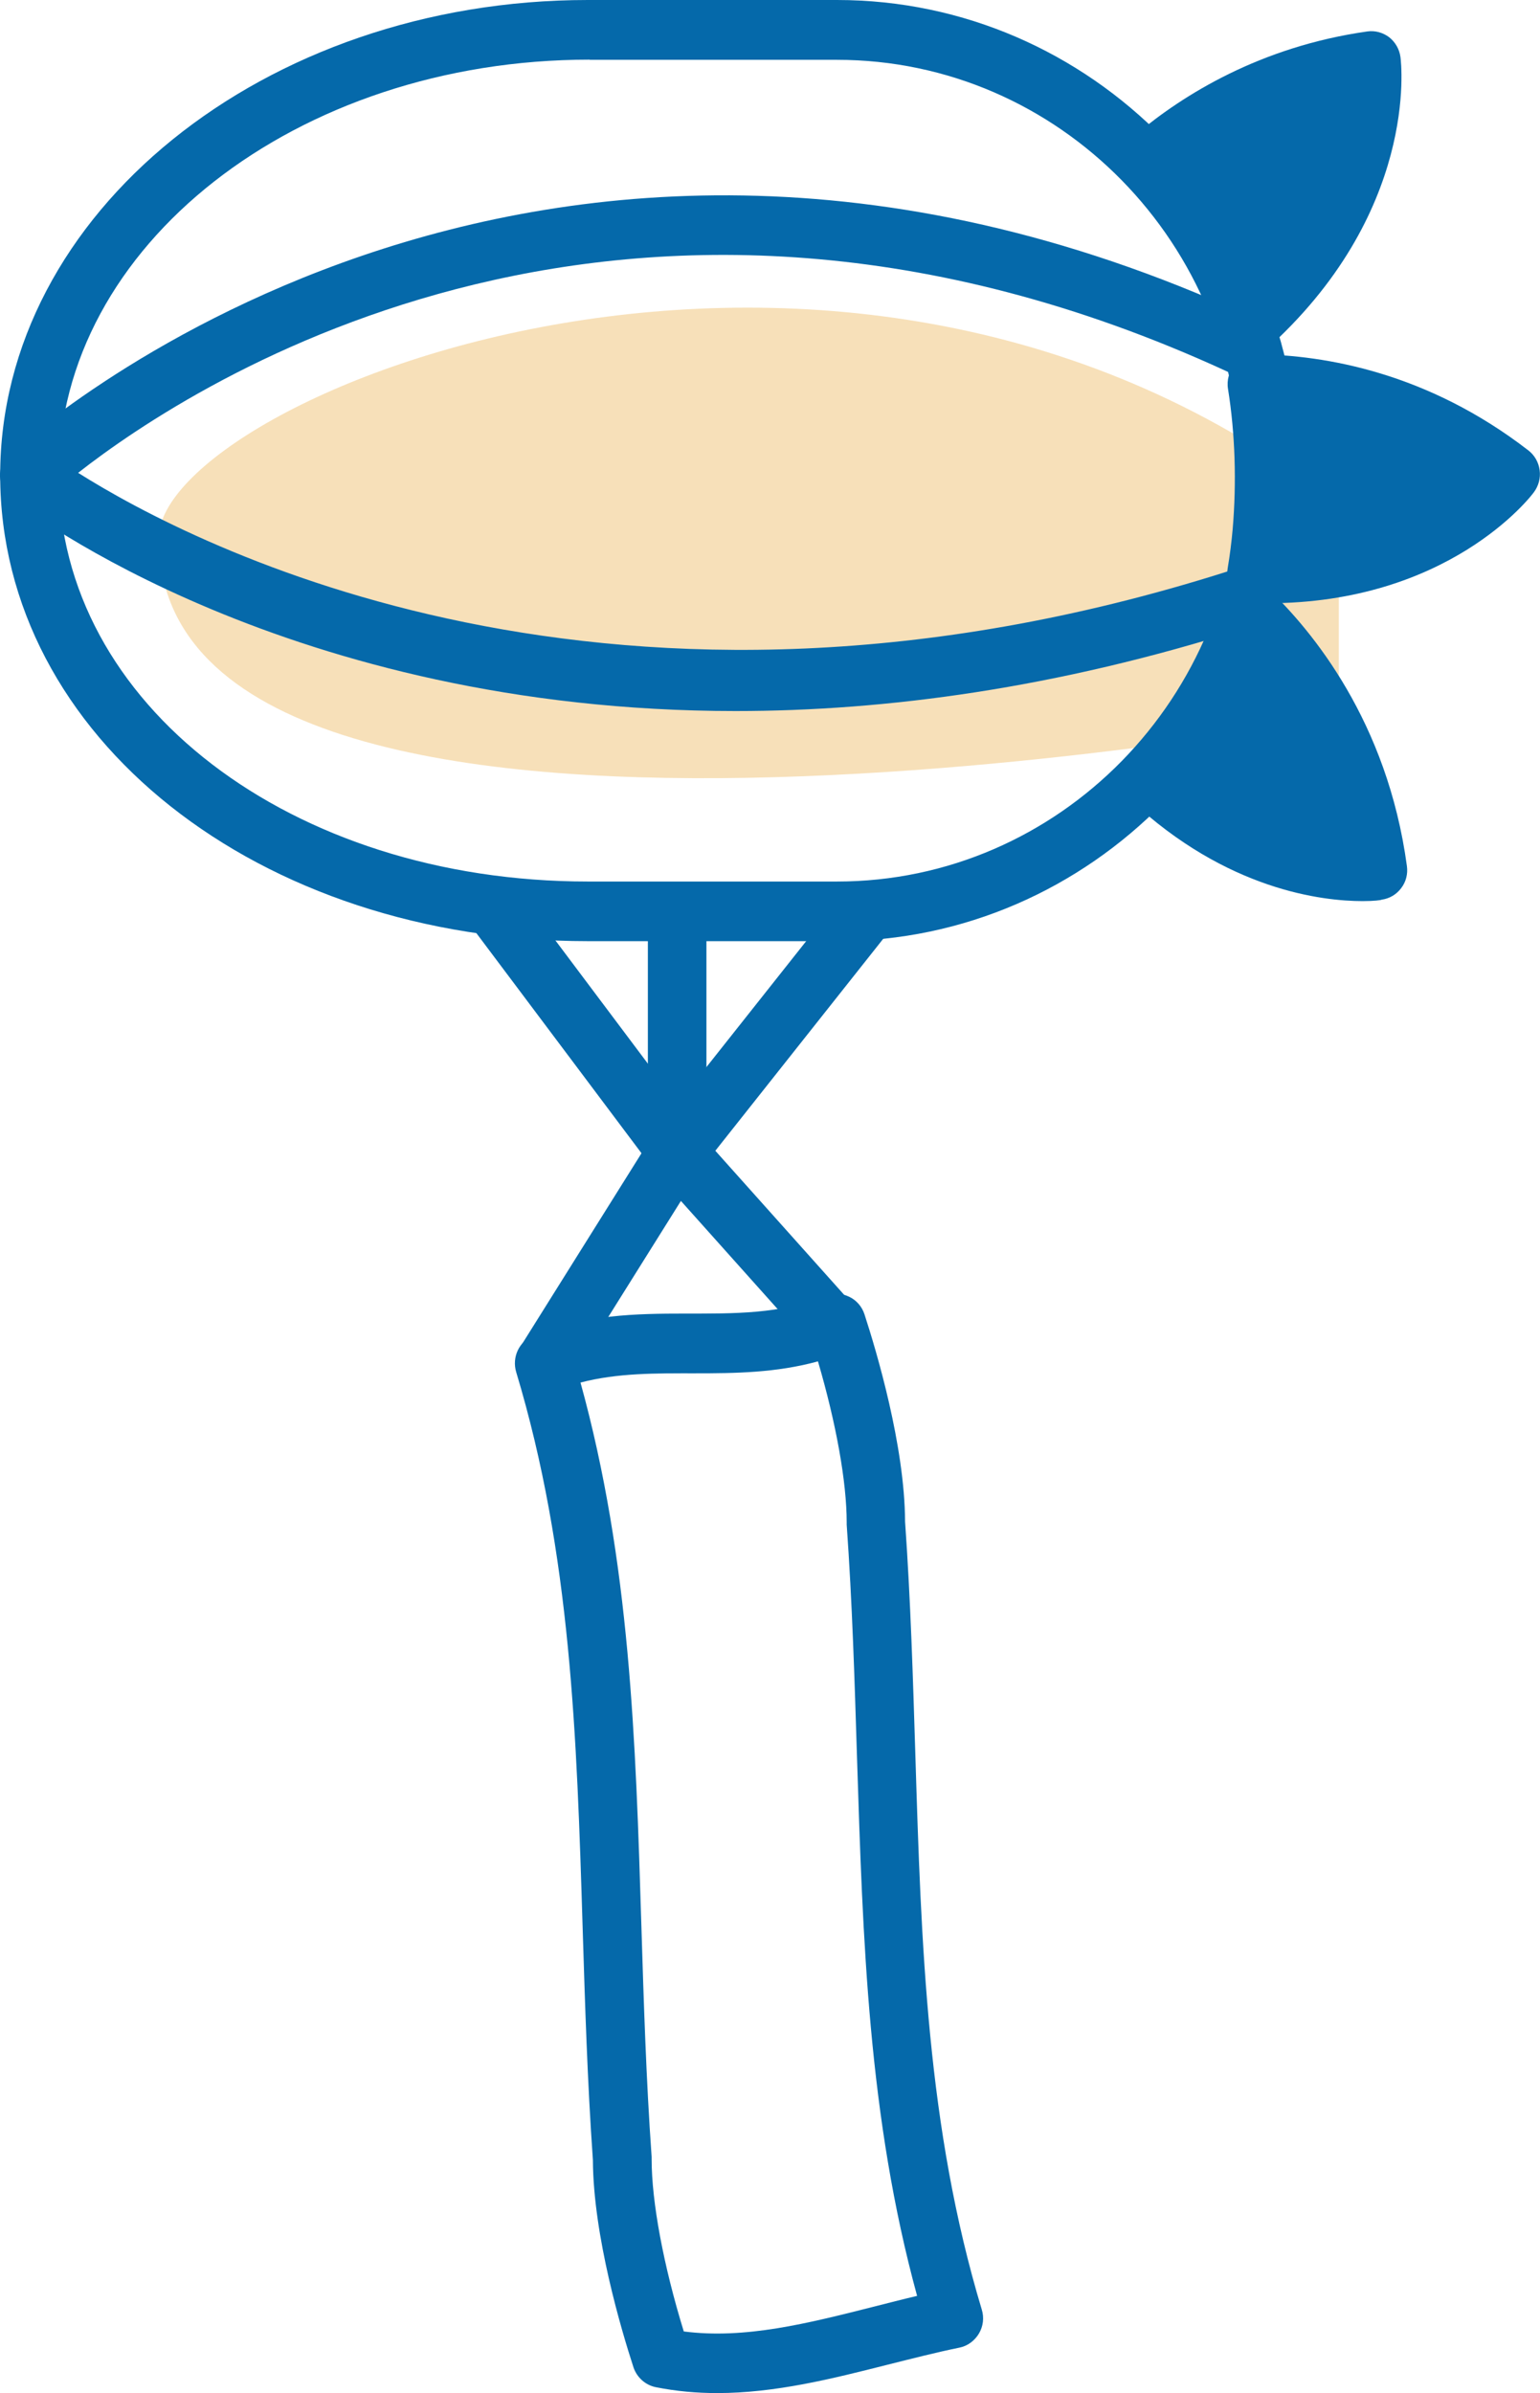 <?xml version="1.0" encoding="UTF-8"?>
<svg id="Layer_2" data-name="Layer 2" xmlns="http://www.w3.org/2000/svg" viewBox="0 0 85.74 133.21">
  <defs>
    <style>
      .cls-1 {
        fill: #0569aa;
      }

      .cls-2 {
        fill: #e59816;
        isolation: isolate;
        opacity: .3;
      }
    </style>
  </defs>
  <g id="KV">
    <g id="group">
      <path class="cls-2" d="M8.84,29.95c0-7.77,38.05-23.5,65.7-1.84v11.8S8.84,52.26,8.84,29.95Z"/>
      <path class="cls-1" d="M39.93,133.21c-1.14,0-2.28-.1-3.43-.33-.57-.12-1.04-.54-1.23-1.1-.67-2.06-2.24-7.31-2.26-11.54-.31-4.39-.44-8.72-.57-12.9-.33-10.72-.65-20.84-3.7-30.96-.25-.83,.16-1.71,.95-2.03,5.81-2.37,11.26-.17,16.29-2.21,.42-.17,.88-.16,1.29,.04,.41,.19,.72,.55,.86,.98,.67,2.06,2.24,7.31,2.26,11.54,.31,4.39,.44,8.72,.57,12.9,.33,10.72,.65,20.84,3.7,30.96,.14,.45,.08,.94-.16,1.34s-.63,.69-1.08,.78c-1.32,.27-2.68,.62-4,.95-3.08,.78-6.25,1.58-9.49,1.58Zm-1.86-3.43c3.41,.44,6.9-.45,10.58-1.38,.79-.2,1.6-.41,2.41-.6-2.72-9.95-3.02-19.75-3.35-30.1-.13-4.17-.26-8.48-.57-12.83v-.12c0-2.26-.59-5.53-1.6-8.97-4.66,1.28-9.1,.1-13.22,1.18,2.76,10,3.07,19.86,3.39,30.27,.13,4.17,.26,8.48,.57,12.83v.12c0,2.4,.66,5.93,1.79,9.6Z"/>
      <path class="cls-1" d="M30.42,77.39c-.3,0-.6-.08-.87-.26-.76-.49-.98-1.52-.5-2.29l7.27-11.61c.27-.44,.73-.72,1.23-.76,.5-.04,1,.15,1.34,.54l8.63,9.65c.61,.68,.56,1.73-.11,2.35-.66,.62-1.7,.57-2.3-.11l-7.2-8.05-6.13,9.79c-.29,.48-.82,.75-1.36,.75Z"/>
      <path class="cls-1" d="M37.7,65.77h-.02c-.5-.01-.97-.25-1.27-.65l-10.04-13.38c-.55-.73-.41-1.77,.3-2.33,.72-.56,1.74-.42,2.28,.31l8.78,11.7,9.3-11.74c.56-.71,1.59-.82,2.29-.25,.7,.58,.81,1.62,.24,2.34l-10.6,13.38c-.3,.4-.77,.62-1.26,.62Z"/>
      <path class="cls-1" d="M37.7,65.77c-.9,0-1.63-.74-1.63-1.66v-12.96c0-.92,.73-1.66,1.63-1.66s1.63,.74,1.63,1.66v12.96c0,.92-.73,1.66-1.63,1.66Z"/>
      <g>
        <g>
          <path class="cls-1" d="M69.98,21.39c.43,2.72,.5,5.56,.27,8.21-.07,.76-.17,1.54-.29,2.31,9.83,.24,14.16-5.51,14.16-5.51-5.41-4.16-10.88-4.97-14.14-5.01Z"/>
          <path class="cls-1" d="M70.56,33.58c-.21,0-.43,0-.64-.01-.47-.01-.92-.23-1.22-.6s-.43-.86-.35-1.33c.13-.77,.22-1.51,.28-2.19,.22-2.6,.14-5.3-.26-7.8-.08-.48,.06-.98,.37-1.35s.77-.58,1.25-.58c3.78,.05,9.48,1.01,15.1,5.35,.35,.27,.57,.66,.63,1.1s-.06,.88-.32,1.23c-.19,.27-4.76,6.18-14.84,6.18Zm1.28-10.42c.21,2.16,.22,4.4,.03,6.58-.01,.16-.03,.32-.05,.48,5.01-.29,8.16-2.26,9.75-3.59-3.52-2.3-6.98-3.19-9.73-3.47Z"/>
        </g>
        <g>
          <path class="cls-1" d="M69.13,17.67c.07,.21,.12,.43,.18,.64,8.06-7.15,7.04-14.91,7.04-14.91-5.51,.78-9.47,3.19-12.01,5.32,2.12,2.65,3.8,5.76,4.79,8.95Z"/>
          <path class="cls-1" d="M69.31,19.98c-.15,0-.31-.02-.46-.07-.53-.16-.95-.59-1.1-1.14l-.07-.25c-.03-.12-.06-.23-.1-.35h0c-.93-2.98-2.48-5.89-4.5-8.4-.57-.71-.47-1.75,.23-2.34,2.54-2.12,6.82-4.83,12.82-5.68,.43-.06,.86,.06,1.21,.32,.34,.27,.57,.66,.63,1.1,.05,.35,1.03,8.73-7.58,16.38-.31,.28-.69,.43-1.08,.43Zm-2.68-10.95c1.39,1.95,2.54,4.08,3.4,6.27,3.57-3.93,4.48-7.76,4.68-9.91-3.45,.79-6.15,2.25-8.08,3.64Z"/>
        </g>
        <g>
          <path class="cls-1" d="M69.52,34.03c-.56,2.28-1.45,4.47-2.81,6.32-.39,.52-1.42,1.73-2.67,2.96,6.41,6,12.69,5.15,12.69,5.15-1.03-7.58-4.97-12.3-7.21-14.43Z"/>
          <path class="cls-1" d="M75.87,50.16c-2.23,0-7.56-.6-12.93-5.63-.33-.31-.52-.75-.53-1.21,0-.46,.18-.9,.5-1.22,1.2-1.17,2.17-2.31,2.5-2.76,1.11-1.51,1.97-3.44,2.53-5.73,.14-.57,.57-1.02,1.12-1.19s1.15-.02,1.57,.38c2.41,2.3,6.61,7.35,7.7,15.41,.06,.44-.05,.88-.32,1.23-.26,.35-.65,.58-1.08,.64-.05,.03-.43,.08-1.06,.08Zm-9.43-6.96c3.36,2.67,6.49,3.41,8.35,3.59-.93-4.29-2.84-7.45-4.55-9.57-.6,1.55-1.34,2.93-2.22,4.12-.32,.42-.88,1.1-1.58,1.86Z"/>
        </g>
      </g>
      <path class="cls-1" d="M46.6,52.39h-13.87C14.38,52.39,.01,41,.01,26.45S14.69,0,32.73,0h13.87c14.16,0,25.69,11.75,25.69,26.2-.01,14.44-11.53,26.19-25.69,26.19ZM32.83,3.32C16.49,3.32,3.27,13.7,3.27,26.45s12.94,22.62,29.46,22.62h13.87c12.37,0,22.43-10.26,22.43-22.87S58.97,3.33,46.6,3.33h-13.77Z"/>
      <path class="cls-1" d="M40.96,39.58C16.09,39.58,1.44,28.41,.64,27.77c-.38-.3-.61-.75-.64-1.24-.02-.49,.17-.96,.52-1.29,.28-.27,28.79-26.66,69.9-7.24,.82,.39,1.17,1.37,.79,2.21-.38,.83-1.35,1.19-2.16,.81-33.71-15.92-58.33,.31-64.7,5.3,6.37,4.02,29.81,16.35,63.99,5.49,.86-.27,1.77,.22,2.04,1.09,.27,.88-.21,1.81-1.07,2.08-10.5,3.34-20,4.6-28.35,4.6Z"/>
    </g>
  </g>
</svg>